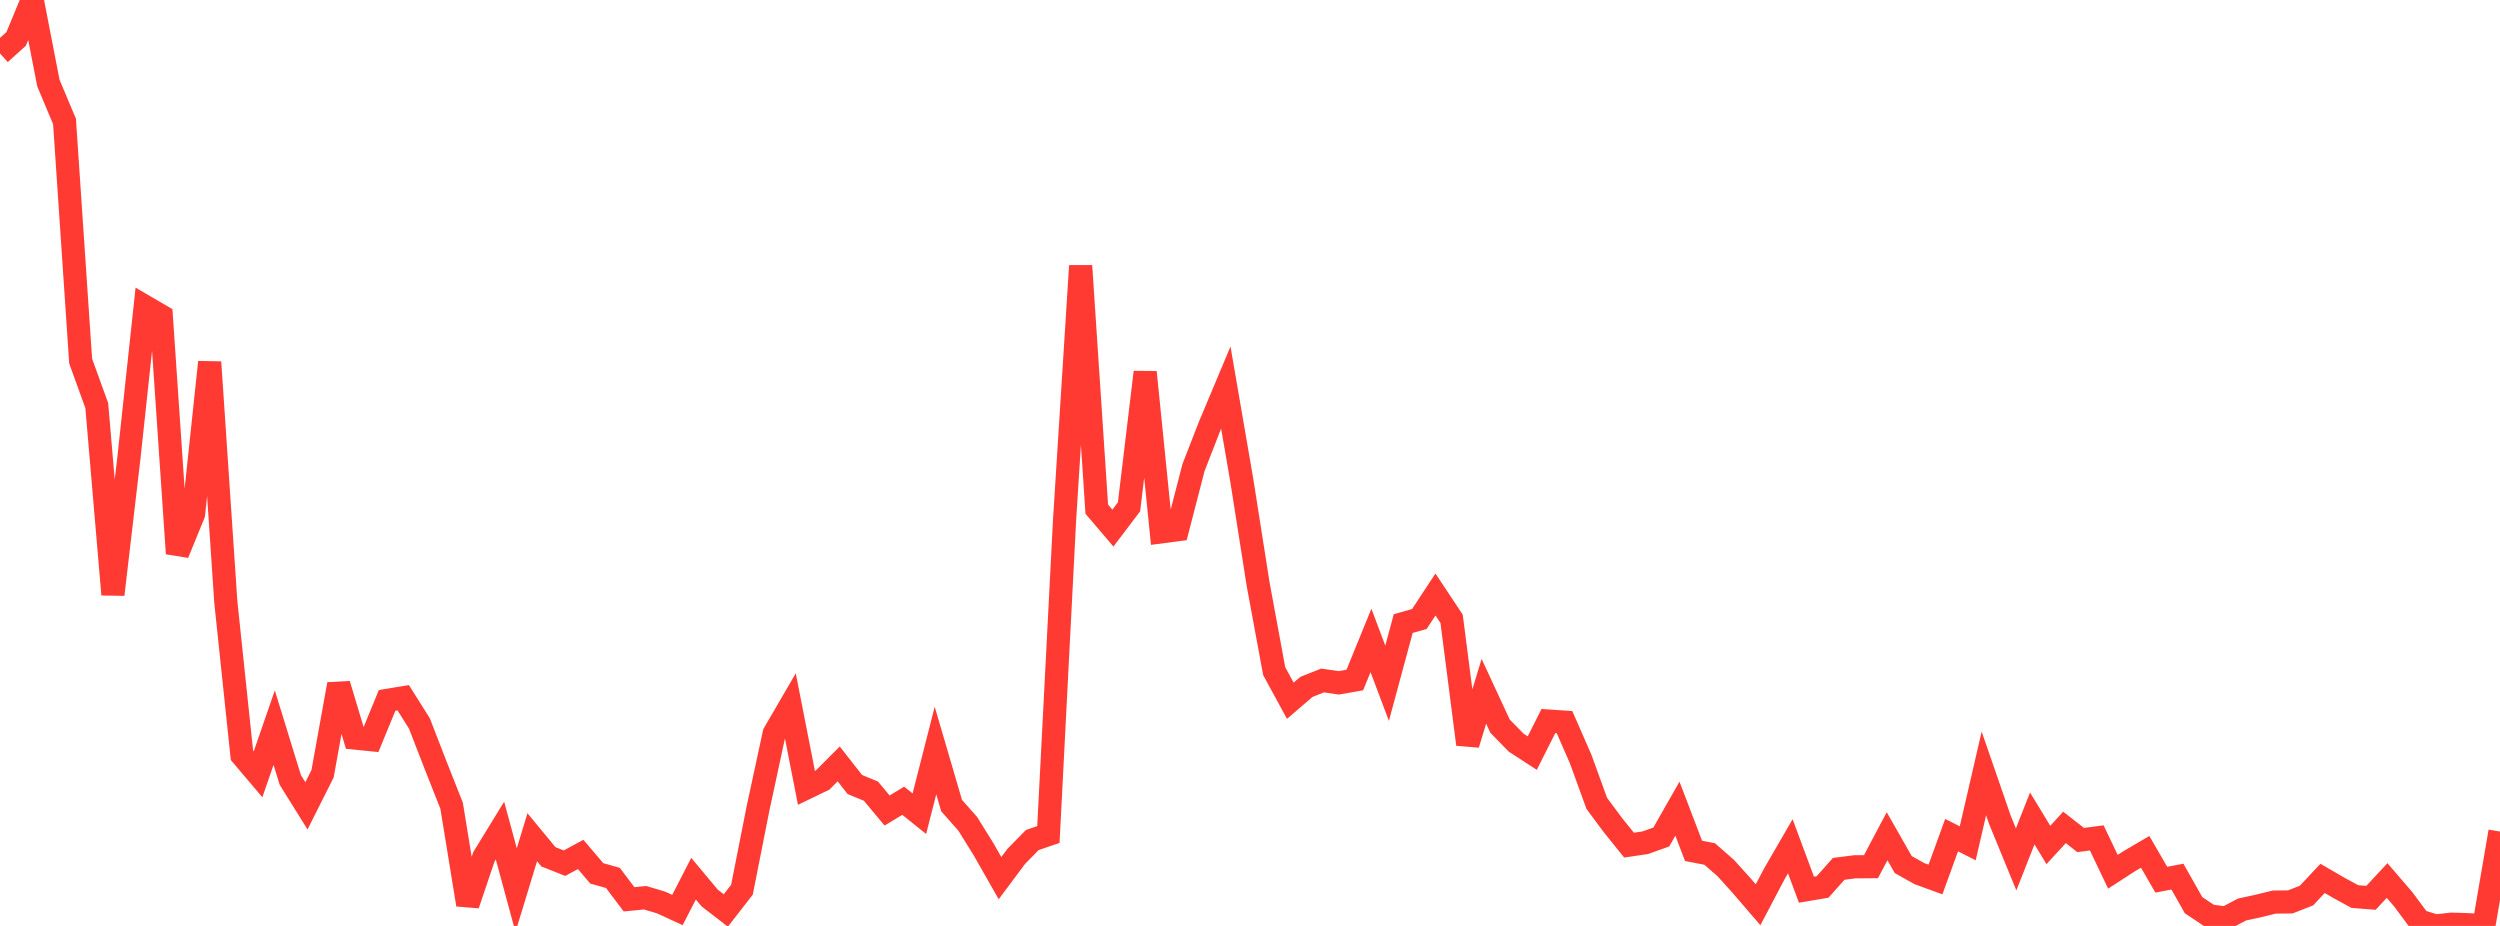 <?xml version="1.0" standalone="no"?>
<!DOCTYPE svg PUBLIC "-//W3C//DTD SVG 1.1//EN" "http://www.w3.org/Graphics/SVG/1.1/DTD/svg11.dtd">

<svg width="135" height="50" viewBox="0 0 135 50" preserveAspectRatio="none" 
  xmlns="http://www.w3.org/2000/svg"
  xmlns:xlink="http://www.w3.org/1999/xlink">


<polyline points="0.0, 2.887 0.871, 2.103 1.742, 0.0 2.613, 4.485 3.484, 6.559 4.355, 19.497 5.226, 21.904 6.097, 32.104 6.968, 24.666 7.839, 16.558 8.71, 17.066 9.581, 29.891 10.452, 27.76 11.323, 19.555 12.194, 32.509 13.065, 40.784 13.935, 41.811 14.806, 39.293 15.677, 42.12 16.548, 43.516 17.419, 41.782 18.29, 36.95 19.161, 39.856 20.032, 39.943 20.903, 37.822 21.774, 37.679 22.645, 39.06 23.516, 41.305 24.387, 43.508 25.258, 48.851 26.129, 46.272 27.0, 44.852 27.871, 48.069 28.742, 45.209 29.613, 46.266 30.484, 46.612 31.355, 46.139 32.226, 47.162 33.097, 47.407 33.968, 48.563 34.839, 48.478 35.71, 48.739 36.581, 49.141 37.452, 47.449 38.323, 48.493 39.194, 49.166 40.065, 48.045 40.935, 43.647 41.806, 39.604 42.677, 38.106 43.548, 42.545 44.419, 42.125 45.29, 41.251 46.161, 42.363 47.032, 42.724 47.903, 43.768 48.774, 43.241 49.645, 43.94 50.516, 40.528 51.387, 43.501 52.258, 44.486 53.129, 45.889 54.0, 47.42 54.871, 46.253 55.742, 45.362 56.613, 45.063 57.484, 28.129 58.355, 14.355 59.226, 27.496 60.097, 28.517 60.968, 27.367 61.839, 20.098 62.71, 28.719 63.581, 28.605 64.452, 25.24 65.323, 23.004 66.194, 20.928 67.065, 25.989 67.935, 31.522 68.806, 36.24 69.677, 37.841 70.548, 37.091 71.419, 36.746 72.29, 36.873 73.161, 36.721 74.032, 34.583 74.903, 36.894 75.774, 33.673 76.645, 33.426 77.516, 32.103 78.387, 33.416 79.258, 40.193 80.129, 37.329 81.0, 39.208 81.871, 40.102 82.742, 40.668 83.613, 38.936 84.484, 38.995 85.355, 40.986 86.226, 43.383 87.097, 44.556 87.968, 45.637 88.839, 45.509 89.71, 45.199 90.581, 43.668 91.452, 45.947 92.323, 46.116 93.194, 46.877 94.065, 47.845 94.935, 48.857 95.806, 47.203 96.677, 45.698 97.548, 48.044 98.419, 47.896 99.29, 46.918 100.161, 46.807 101.032, 46.8 101.903, 45.157 102.774, 46.687 103.645, 47.175 104.516, 47.493 105.387, 45.097 106.258, 45.538 107.129, 41.765 108.0, 44.285 108.871, 46.407 109.742, 44.195 110.613, 45.628 111.484, 44.679 112.355, 45.362 113.226, 45.247 114.097, 47.075 114.968, 46.511 115.839, 46 116.71, 47.503 117.581, 47.338 118.452, 48.88 119.323, 49.46 120.194, 49.575 121.065, 49.115 121.935, 48.926 122.806, 48.713 123.677, 48.702 124.548, 48.362 125.419, 47.434 126.29, 47.939 127.161, 48.414 128.032, 48.483 128.903, 47.548 129.774, 48.561 130.645, 49.733 131.516, 50.0 132.387, 49.906 133.258, 49.933 134.129, 49.983 135.0, 44.904" fill="none" stroke="#ff3a33" stroke-width="1.25"/>

</svg>